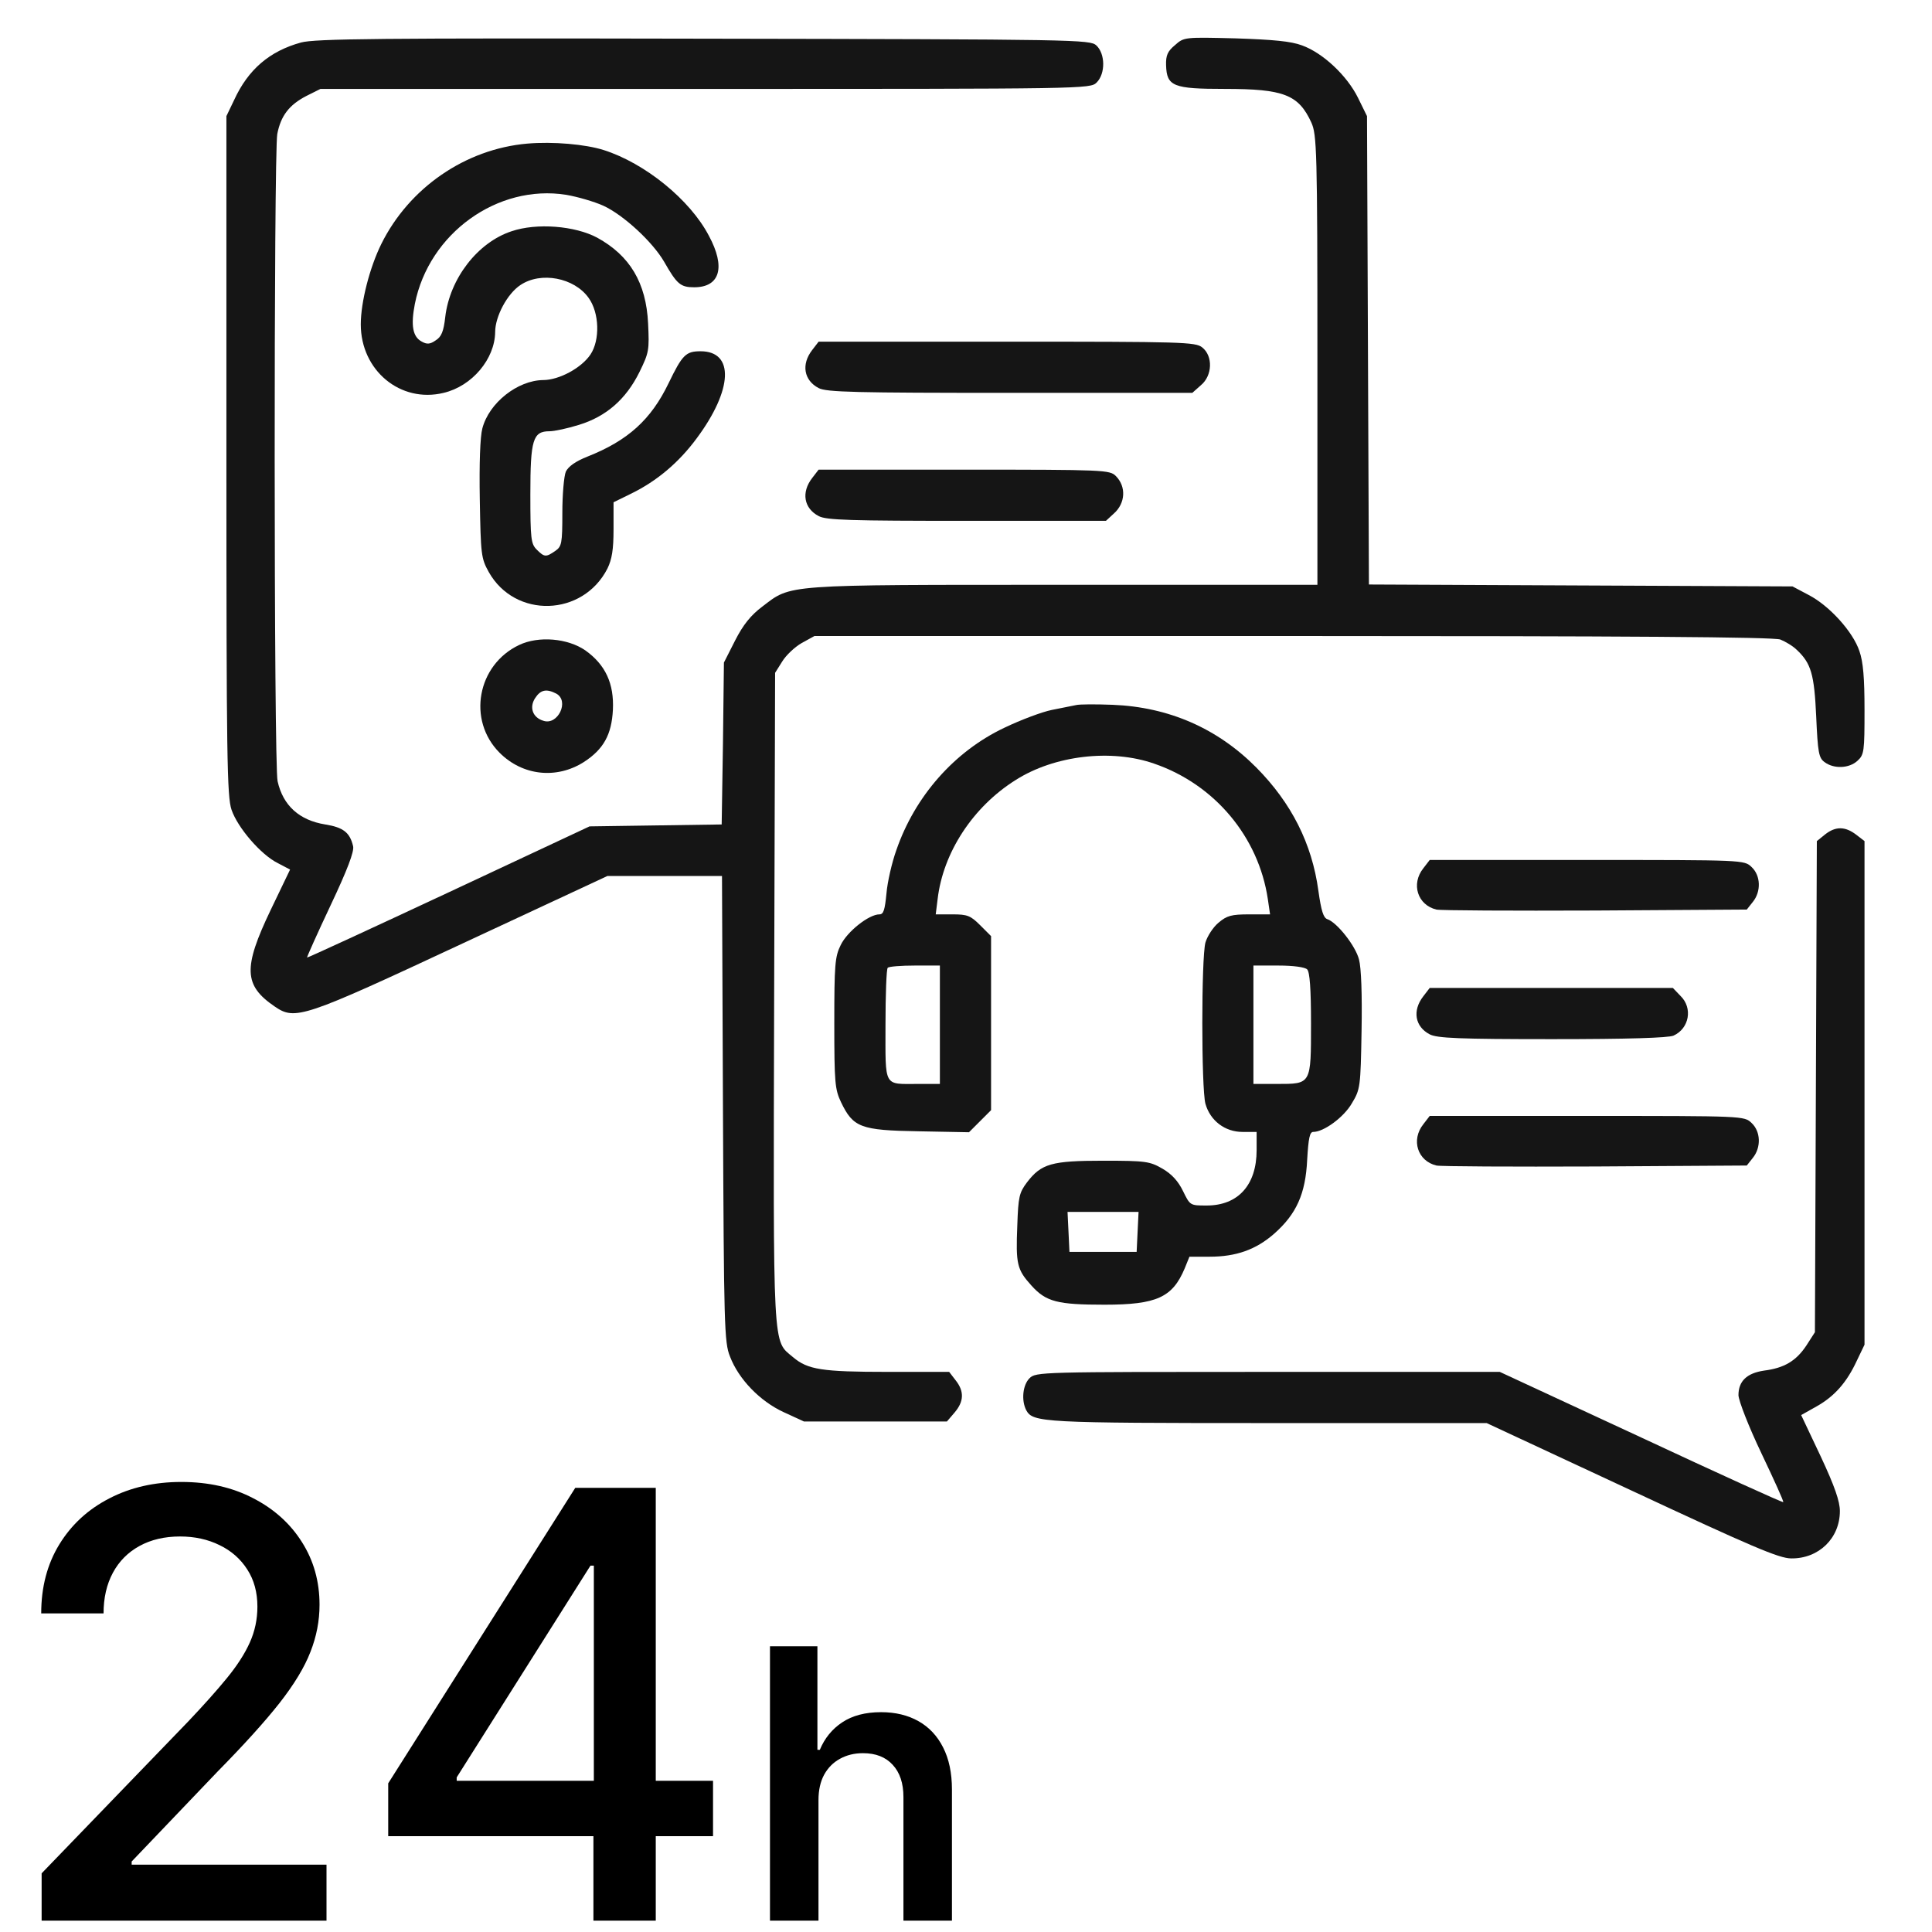 <svg width="512" height="512" viewBox="0 0 512 512" fill="none" xmlns="http://www.w3.org/2000/svg">
<g clip-path="url(#clip0_4339_15)">
<path d="M79.756 11.268C71.446 13.557 65.766 18.39 62.035 26.53L60 30.77V120.73C60 200.77 60.17 211.114 61.357 214.59C62.968 219.338 69.157 226.545 73.651 228.75L76.873 230.446L71.701 241.214C64.409 256.476 64.579 261.139 72.803 266.735C78.23 270.466 80.264 269.787 122.574 250.032L160.983 232.141H176.16H191.337L191.591 293.782C191.846 351.269 191.93 355.763 193.457 359.493C195.746 365.513 201.427 371.364 207.701 374.246L213.043 376.705H231.95H250.943L252.978 374.331C255.437 371.448 255.606 368.735 253.232 365.768L251.537 363.563H235.257C217.791 363.563 214.06 362.97 210.16 359.663C204.733 355.084 204.903 359.324 205.157 264.361L205.412 178.301L207.277 175.333C208.295 173.638 210.669 171.433 212.449 170.416L215.841 168.55H342.599C430.355 168.55 470.12 168.805 471.816 169.483C473.088 169.992 475.123 171.179 476.14 172.196C479.956 175.757 480.804 178.64 481.313 189.917C481.736 199.413 481.991 200.855 483.517 201.957C485.976 203.822 490.046 203.653 492.25 201.618C494.031 200.007 494.116 199.074 494.116 188.136C494.116 179.742 493.776 175.418 492.759 172.535C491.063 167.448 484.874 160.58 479.362 157.697L475.038 155.408L418.908 155.154L362.779 154.899L362.524 92.834L362.27 30.77L359.896 25.937C357.013 20.086 350.654 14.066 345.058 12.031C342.09 10.929 337.512 10.505 327.422 10.166C313.941 9.827 313.771 9.827 311.397 11.947C309.447 13.557 308.938 14.66 309.023 17.288C309.192 22.884 310.888 23.562 324.624 23.562C340.225 23.562 344.125 25.089 347.517 32.465C348.958 35.687 349.128 39.418 349.128 95.378V154.984H281.891C207.023 154.984 209.821 154.815 202.02 160.75C198.968 163.039 196.933 165.583 194.813 169.737L191.846 175.588L191.591 197.039L191.252 218.491L173.786 218.745L156.235 218.999L118.928 236.466C98.409 246.047 81.536 253.847 81.367 253.762C81.282 253.678 84.08 247.403 87.641 239.857C92.05 230.53 93.915 225.613 93.576 224.256C92.728 220.61 90.948 219.254 86.2 218.491C79.332 217.388 75.007 213.488 73.566 207.044C72.549 202.89 72.549 40.605 73.481 35.518C74.414 30.685 76.618 27.802 81.197 25.428L84.928 23.562H186.928C287.826 23.562 288.928 23.562 290.624 21.867C292.998 19.493 292.913 14.236 290.539 12.031C288.843 10.505 285.706 10.42 186.419 10.251C100.529 10.081 83.486 10.251 79.756 11.268Z" fill="#151515"/>
<path d="M139.701 38.061C123.337 39.503 108.414 49.762 101.037 64.685C97.985 70.874 95.611 80.031 95.611 85.967C95.611 98.176 106.125 106.909 117.571 104.111C125.117 102.331 131.137 95.124 131.222 88.002C131.222 83.847 134.444 77.827 137.92 75.538C143.347 71.892 152.165 73.588 155.98 78.929C158.863 82.914 159.032 90.121 156.489 93.937C154.115 97.498 148.18 100.72 143.94 100.72C137.157 100.805 129.611 106.74 127.83 113.523C127.237 115.727 126.982 122.85 127.152 132.431C127.406 146.929 127.491 147.947 129.526 151.593C136.479 163.972 154.454 163.463 160.983 150.66C162.17 148.201 162.594 145.658 162.594 140.316V133.109L167.257 130.82C174.04 127.513 179.89 122.595 184.638 116.151C194.22 103.263 194.643 93.089 185.656 93.089C181.756 93.089 180.823 94.022 177.177 101.568C172.514 111.234 166.409 116.745 155.726 120.984C152.504 122.256 150.638 123.613 149.96 124.969C149.451 126.156 149.027 131.074 149.027 135.907C149.027 144.047 148.858 144.81 147.162 145.997C144.703 147.692 144.279 147.692 142.244 145.658C140.718 144.131 140.549 142.86 140.549 130.989C140.549 116.49 141.227 114.286 145.636 114.286C146.908 114.286 150.469 113.523 153.436 112.59C160.643 110.386 165.9 105.807 169.461 98.6C172.005 93.428 172.09 92.75 171.751 85.712C171.242 74.944 166.918 67.737 158.269 62.989C152.419 59.852 142.244 59.004 135.546 61.293C126.559 64.261 119.182 73.842 117.995 84.016C117.571 87.832 116.977 89.273 115.451 90.206C114.01 91.224 113.162 91.308 111.805 90.545C109.347 89.273 108.838 86.221 109.94 80.54C113.671 61.802 131.9 48.745 150.045 51.627C153.012 52.136 157.421 53.408 159.88 54.51C165.222 56.969 172.938 64.091 175.99 69.348C179.382 75.283 180.314 76.131 183.96 76.131C190.828 76.131 192.354 70.79 187.86 62.48C182.858 52.899 170.903 43.233 159.965 39.757C155.132 38.231 146.569 37.468 139.701 38.061Z" fill="#151515"/>
<path d="M215.247 92.75C212.28 96.565 213.043 100.805 216.943 102.84C218.978 103.942 226.863 104.111 267.646 104.111H315.976L318.265 102.076C321.317 99.533 321.487 94.361 318.604 92.071C316.823 90.63 313.432 90.545 266.883 90.545H216.943L215.247 92.75Z" fill="#151515"/>
<path d="M215.247 126.665C212.28 130.48 213.043 134.72 216.943 136.755C218.893 137.857 225.507 138.027 256.2 138.027H293.083L295.202 136.076C298.255 133.363 298.509 128.954 295.711 126.156C294.1 124.545 292.913 124.461 255.522 124.461H216.943L215.247 126.665Z" fill="#151515"/>
<path d="M137.581 170.925C126.474 176.182 123.761 190.85 132.409 199.498C138.514 205.603 147.501 206.536 154.708 201.957C159.965 198.566 162.085 194.665 162.424 188.137C162.763 181.184 160.474 176.182 155.132 172.366C150.469 169.144 142.753 168.466 137.581 170.925ZM147.416 183.812C150.978 185.763 147.84 192.291 144.025 191.019C141.142 190.172 140.209 187.458 141.82 184.999C143.262 182.795 144.788 182.456 147.416 183.812Z" fill="#151515"/>
<path d="M285.113 186.865C284.18 187.034 281.297 187.628 278.754 188.137C276.21 188.645 270.529 190.765 266.12 192.885C252.893 199.159 242.464 211.029 237.547 225.274C236.36 228.581 235.172 233.753 234.918 236.805C234.494 241.129 234.155 242.316 233.053 242.316C230.255 242.316 224.489 246.895 222.793 250.456C221.267 253.508 221.098 255.713 221.098 271.144C221.098 286.915 221.267 288.695 222.878 292.087C226.1 298.785 228.05 299.548 243.397 299.803L256.793 300.057L259.676 297.174L262.644 294.207V271.144V248.082L259.761 245.199C257.217 242.655 256.37 242.316 252.469 242.316H247.976L248.484 238.246C249.926 225.952 257.811 213.827 269.173 206.705C279.432 200.176 294.524 198.396 305.886 202.381C321.911 207.892 333.527 221.797 335.986 238.246L336.579 242.316H331.068C326.32 242.316 325.133 242.655 322.928 244.521C321.487 245.708 319.961 248.082 319.452 249.778C318.35 253.847 318.35 288.441 319.452 292.511C320.724 297.005 324.624 299.972 329.287 299.972H333.018V304.805C333.018 314.047 328.1 319.473 319.791 319.473C315.382 319.473 315.382 319.473 313.517 315.658C312.245 313.03 310.549 311.164 308.09 309.723C304.699 307.773 303.681 307.603 292.405 307.603C278.669 307.603 275.956 308.366 272.14 313.369C270.105 316.082 269.851 317.184 269.597 324.73C269.173 335.074 269.512 336.431 273.327 340.671C277.227 344.995 280.195 345.758 292.744 345.758C306.564 345.758 310.719 343.808 313.941 336.177L315.213 333.04H320.554C327.592 333.04 332.848 331.174 337.681 326.935C343.532 321.763 345.991 316.421 346.415 307.349C346.754 301.583 347.093 299.972 348.026 299.972C350.824 299.972 356.165 296.072 358.285 292.341C360.489 288.695 360.574 288.017 360.829 273.179C360.998 263.513 360.744 256.476 360.15 254.271C359.218 250.625 354.3 244.436 351.756 243.588C350.739 243.249 350.145 241.468 349.382 236.042C347.686 223.578 342.26 212.81 332.933 203.398C322.674 193.054 309.786 187.373 294.863 186.78C290.454 186.61 286.045 186.61 285.113 186.865ZM249.078 271.568V287.254H243.227C234.07 287.254 234.664 288.356 234.664 271.653C234.664 263.598 234.918 256.73 235.257 256.476C235.512 256.137 238.818 255.882 242.464 255.882H249.078V271.568ZM346.415 256.9C347.093 257.578 347.432 261.987 347.432 271.229C347.432 287.424 347.517 287.254 338.445 287.254H332.17V271.568V255.882H338.784C342.769 255.882 345.821 256.306 346.415 256.9ZM301.477 326.426L301.223 331.768H292.32H283.417L283.163 326.426L282.908 321.169H292.32H301.731L301.477 326.426Z" fill="#151515"/>
<path d="M483.686 221.119L481.482 222.9L481.228 288.017L480.973 353.05L478.684 356.611C475.971 360.681 472.834 362.546 467.492 363.224C462.913 363.903 460.709 366.022 460.709 369.753C460.794 371.279 463.337 377.893 466.814 385.184C470.12 392.137 472.749 397.903 472.579 398.072C472.41 398.242 455.452 390.526 434.933 380.945L397.457 363.563H335.985C275.616 363.563 274.514 363.563 272.818 365.259C271.038 367.04 270.614 371.11 271.97 373.738C273.751 376.96 276.295 377.129 336.07 377.129H393.981L432.39 395.02C464.185 409.858 471.477 412.995 474.699 412.995C481.991 413.08 487.587 407.653 487.587 400.446C487.587 397.903 486.23 393.918 482.499 385.947L477.327 375.01L481.397 372.72C486.23 370.007 489.452 366.277 492.08 360.596L494.115 356.356V289.628V222.9L491.911 221.204C489.028 218.999 486.484 218.915 483.686 221.119Z" fill="#151515"/>
<path d="M377.193 230.107C373.886 234.261 375.667 239.857 380.669 241.044C381.771 241.299 400.679 241.384 422.724 241.299L462.914 241.044L464.525 239.009C466.729 236.296 466.644 232.057 464.186 229.768C462.235 227.902 462.151 227.902 420.604 227.902H378.889L377.193 230.107Z" fill="#151515"/>
<path d="M377.192 264.022C374.225 267.837 374.988 272.077 378.888 274.112C380.838 275.129 386.604 275.384 411.362 275.384C431.626 275.384 442.14 275.044 443.497 274.451C447.651 272.586 448.669 267.159 445.362 263.937L443.327 261.817H411.108H378.888L377.192 264.022Z" fill="#151515"/>
<path d="M377.193 297.937C373.886 302.092 375.667 307.688 380.669 308.875C381.771 309.129 400.679 309.214 422.724 309.129L462.914 308.875L464.525 306.84C466.729 304.127 466.644 299.887 464.186 297.598C462.235 295.733 462.151 295.733 420.604 295.733H378.889L377.193 297.937Z" fill="#151515"/>
<path d="M11.033 509V496.455L49.845 456.243C53.989 451.875 57.405 448.048 60.094 444.762C62.819 441.439 64.854 438.284 66.198 435.297C67.542 432.31 68.214 429.137 68.214 425.776C68.214 421.968 67.318 418.682 65.526 415.919C63.734 413.119 61.288 410.972 58.189 409.479C55.09 407.948 51.599 407.182 47.717 407.182C43.609 407.182 40.025 408.023 36.964 409.703C33.902 411.383 31.55 413.754 29.907 416.815C28.264 419.877 27.443 423.461 27.443 427.568H10.921C10.921 420.586 12.527 414.482 15.738 409.255C18.948 404.028 23.354 399.976 28.955 397.102C34.555 394.189 40.921 392.733 48.053 392.733C55.258 392.733 61.606 394.171 67.094 397.046C72.62 399.883 76.933 403.766 80.031 408.695C83.13 413.586 84.68 419.112 84.68 425.272C84.68 429.529 83.877 433.692 82.272 437.761C80.704 441.831 77.959 446.367 74.039 451.371C70.119 456.336 64.667 462.366 57.685 469.46L34.891 493.319V494.159H86.528V509H11.033ZM102.882 486.598V472.597L152.446 394.301H163.479V414.911H156.479L121.027 471.028V471.925H188.962V486.598H102.882ZM157.263 509V482.342L157.375 475.957V394.301H173.784V509H157.263ZM216.907 477.04V509H204.052V436.273H216.623V463.723H217.262C218.54 460.645 220.517 458.219 223.192 456.443C225.891 454.644 229.324 453.744 233.491 453.744C237.278 453.744 240.581 454.537 243.398 456.124C246.215 457.71 248.393 460.03 249.932 463.084C251.495 466.138 252.276 469.866 252.276 474.27V509H239.421V476.259C239.421 472.589 238.474 469.736 236.58 467.7C234.71 465.641 232.082 464.611 228.696 464.611C226.424 464.611 224.388 465.108 222.589 466.102C220.813 467.073 219.416 468.482 218.398 470.328C217.404 472.175 216.907 474.412 216.907 477.04Z" fill="black"/>
</g>
<defs>
<clipPath id="clip0_4339_15">
<rect width="512" height="512" fill="white"/>
</clipPath>
</defs>
</svg>
